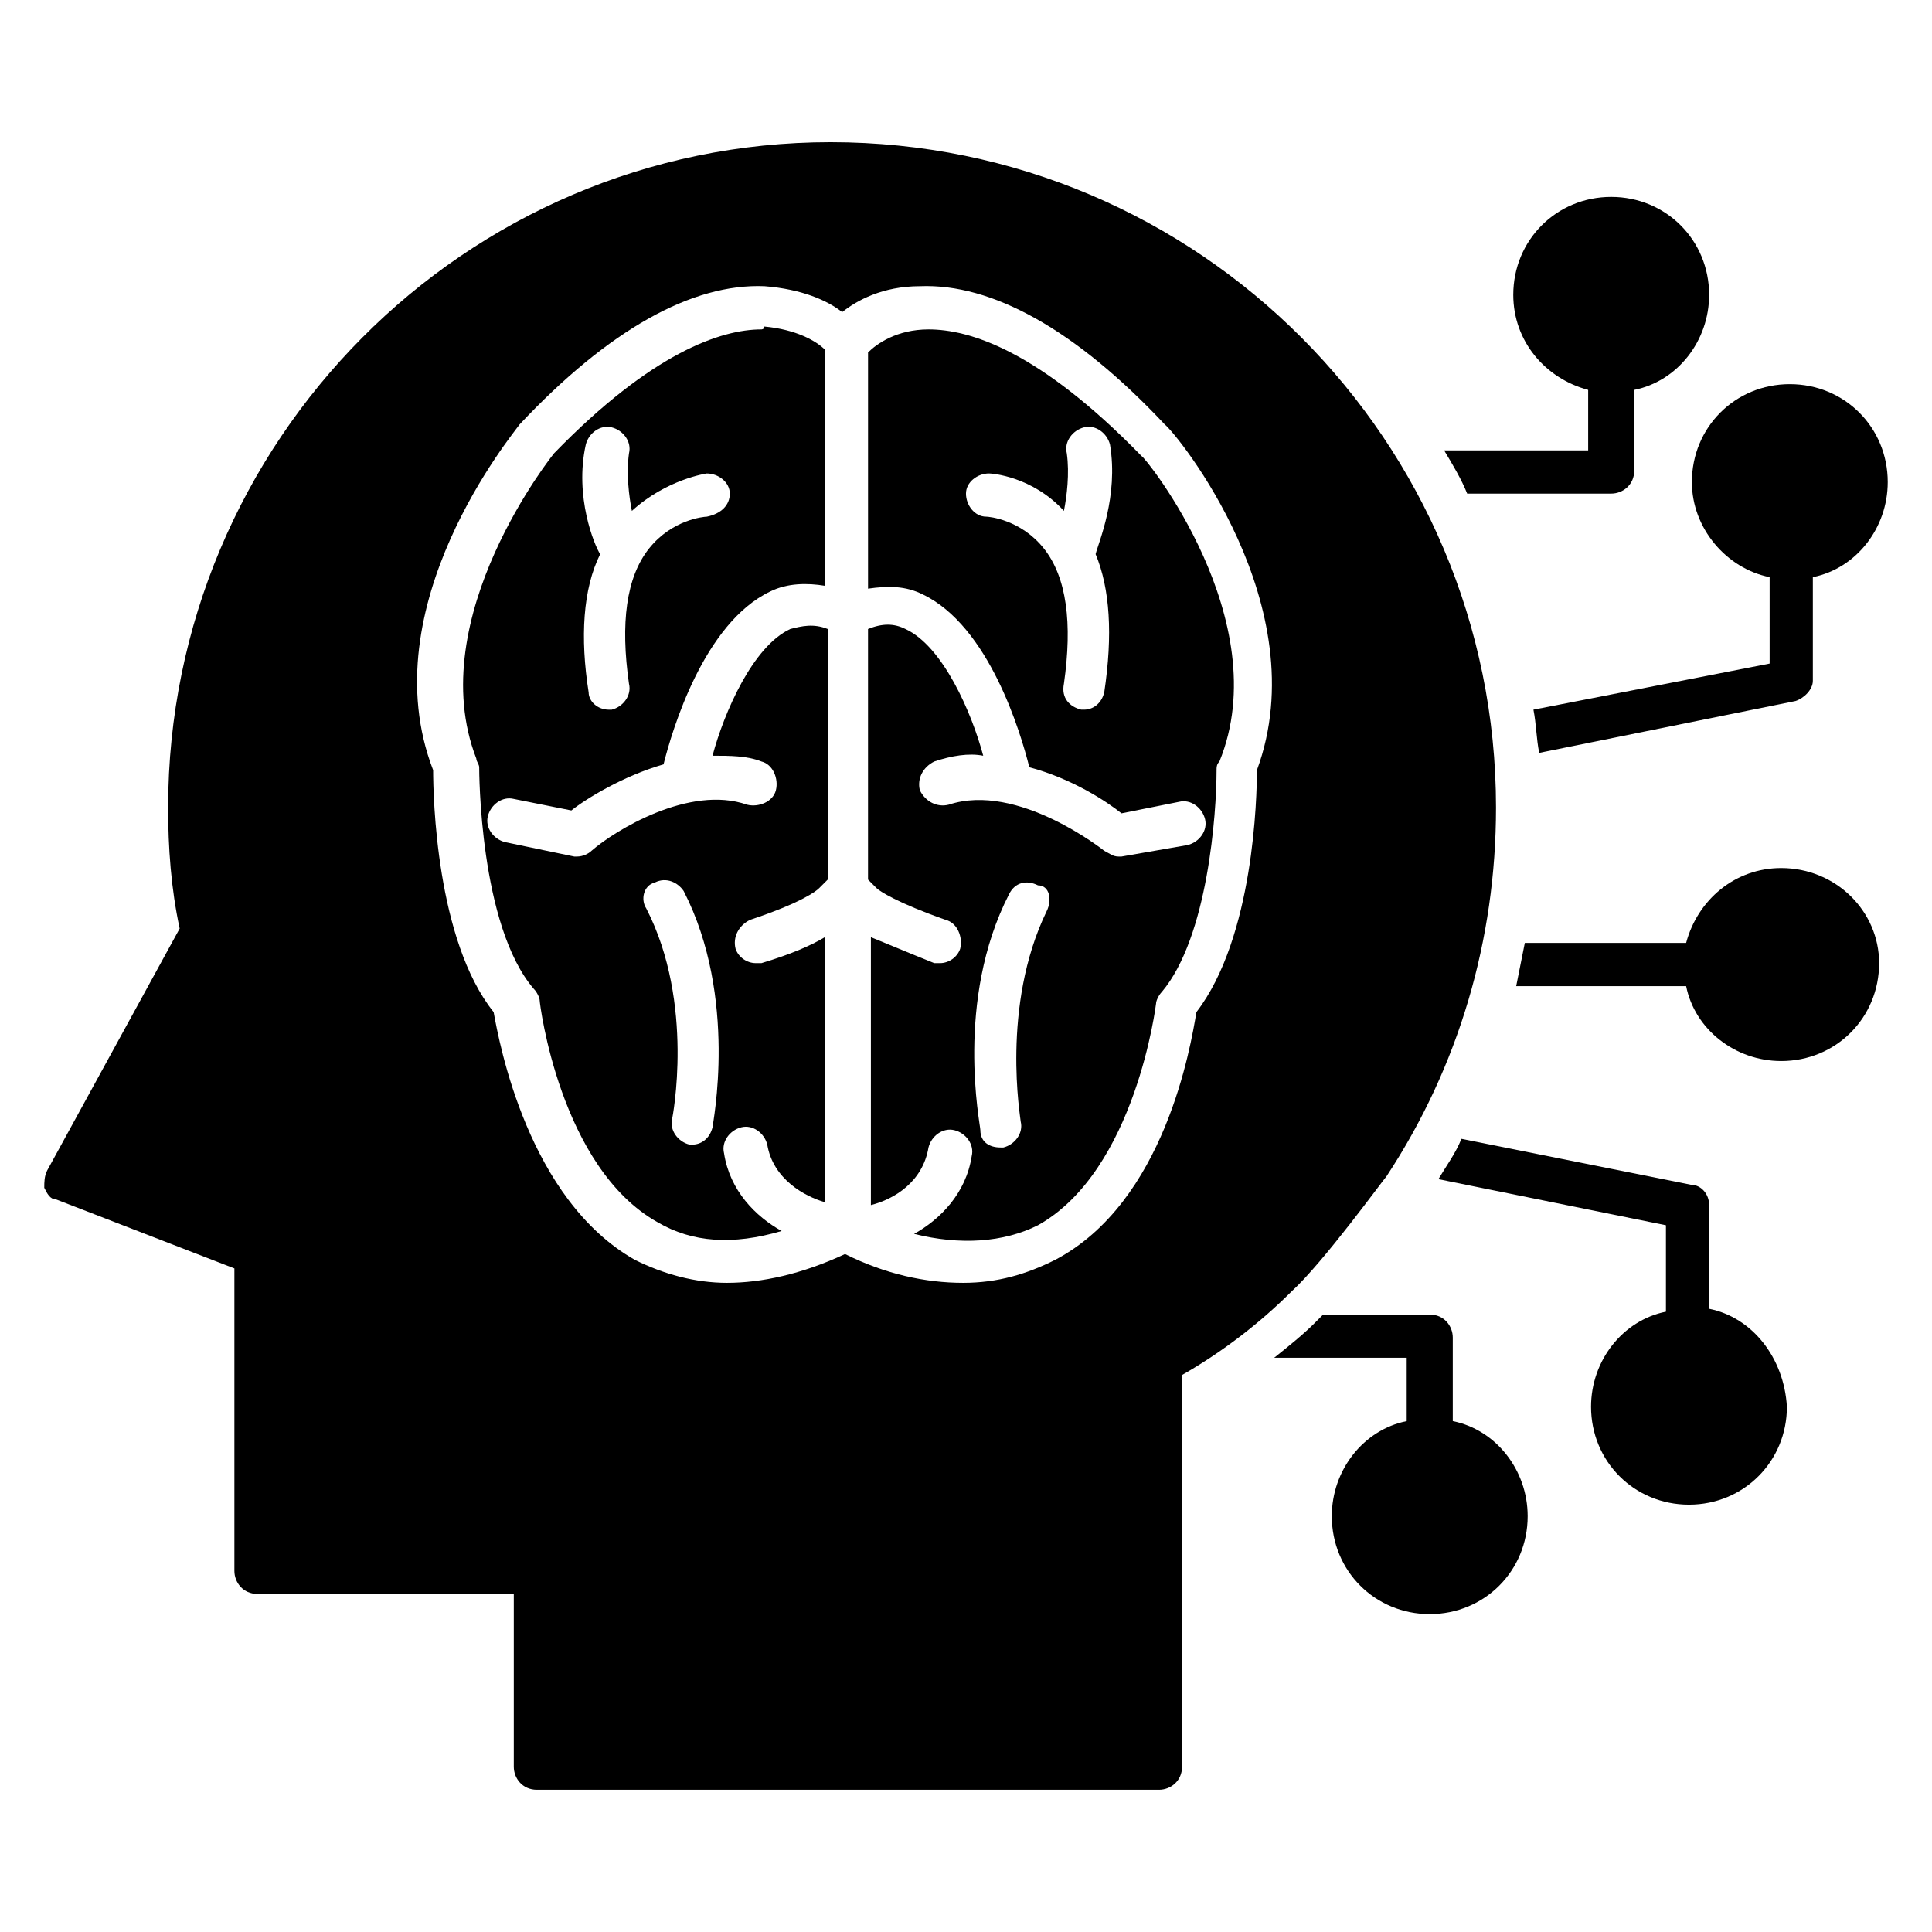 <?xml version="1.0" encoding="UTF-8"?>
<!-- Uploaded to: SVG Repo, www.svgrepo.com, Generator: SVG Repo Mixer Tools -->
<svg fill="#000000" width="800px" height="800px" version="1.1" viewBox="144 144 512 512" xmlns="http://www.w3.org/2000/svg">
 <g>
  <path d="m596.94 490.84v-27.48c0-3.055-2.289-5.344-4.582-5.344l-61.066-12.215c-1.527 3.816-3.816 6.871-6.106 10.688l60.305 12.215v22.902c-11.449 2.289-19.848 12.977-19.848 25.191 0 14.504 11.449 25.953 25.953 25.953s25.953-11.449 25.953-25.953c-0.762-12.98-9.16-23.668-20.609-25.957z"/>
  <path d="m526.71 263.36c2.289 3.816 4.582 7.633 6.106 11.449h38.168c3.055 0 6.106-2.289 6.106-6.106v-21.375c11.449-2.289 19.848-12.977 19.848-25.191 0-14.504-11.449-25.953-25.953-25.953-14.504 0-25.953 11.449-25.953 25.953 0 12.215 8.398 22.137 19.848 25.191v16.031z"/>
  <path d="m529 520.61v-22.137c0-3.055-2.289-6.106-6.106-6.106h-28.242c-0.762 0.762-1.527 1.527-2.289 2.289-3.055 3.055-6.871 6.106-10.688 9.16h35.113v16.793c-11.449 2.289-19.848 12.977-19.848 25.191 0 14.504 11.449 25.953 25.953 25.953 14.504 0 25.953-11.449 25.953-25.953 0-12.215-8.398-22.902-19.848-25.191z"/>
  <path d="m616.03 374.04c-12.215 0-22.137 8.398-25.191 19.848h-42.746c-0.762 3.816-1.527 7.633-2.289 11.449h45.039c2.289 11.449 12.977 19.848 25.191 19.848 14.504 0 25.953-11.449 25.953-25.953-0.004-13.738-11.453-25.191-25.957-25.191z"/>
  <path d="m612.97 296.95v22.902l-62.594 12.215c0.762 3.816 0.762 7.633 1.527 11.449l67.938-13.742c2.289-0.762 4.582-3.055 4.582-5.344v-27.48c11.449-2.289 19.848-12.977 19.848-25.191 0-14.504-11.449-25.953-25.953-25.953-14.504 0-25.953 11.449-25.953 25.953-0.004 12.215 9.156 22.902 20.605 25.191z"/>
  <path d="m511.45 455.72c19.082-29.008 29.008-62.594 29.008-97.707 0-96.945-78.625-176.33-176.33-176.33-96.949-0.004-175.57 79.387-175.57 176.33 0 10.688 0.762 21.375 3.055 32.062l-35.113 64.121c-0.766 1.523-0.766 3.051-0.766 4.578 0.762 1.527 1.527 3.055 3.055 3.055l47.328 18.32v80.148c0 3.055 2.289 6.106 6.106 6.106h67.938v45.801c0 3.055 2.289 6.106 6.106 6.106h164.88c3.055 0 6.106-2.289 6.106-6.106l0.004-103.81c10.688-6.106 20.609-13.742 29.008-22.137 8.395-7.633 24.426-29.773 25.191-30.535zm-34.352-107.63c0 6.871-0.762 44.273-16.031 64.121-1.527 9.16-8.398 50.383-37.402 65.648-7.633 3.816-15.266 6.106-24.426 6.106-9.922 0-20.609-2.289-31.297-7.633-11.449 5.344-22.137 7.633-31.297 7.633-8.398 0-16.793-2.289-24.426-6.106-28.242-16.031-35.879-57.25-37.402-65.648-15.266-19.082-16.031-57.25-16.031-64.121-16.793-43.512 21.375-89.312 22.902-91.602 23.664-25.191 45.801-37.402 64.883-36.641 9.922 0.762 16.793 3.816 20.609 6.871 3.816-3.055 10.688-6.871 20.609-6.871 19.082-0.762 41.223 11.449 64.883 36.641 3.051 2.289 40.453 48.09 24.426 91.602z"/>
  <path d="m345.8 231.3c-10.688 0-29.008 6.106-54.961 32.824 0 0-35.113 43.512-20.609 80.914 0 0.762 0.762 1.527 0.762 2.289s0 41.984 14.504 58.777c0.762 0.762 1.527 2.289 1.527 3.055 0 0.762 5.344 44.273 31.297 58.777 9.16 5.344 19.848 6.106 32.824 2.289-6.871-3.816-13.742-10.688-15.266-20.609-0.762-3.055 1.527-6.106 4.582-6.871 3.055-0.762 6.106 1.527 6.871 4.582 1.527 9.16 9.922 13.742 15.266 15.266l-0.004-70.227c-3.816 2.289-9.16 4.582-16.793 6.871h-1.527c-2.289 0-4.582-1.527-5.344-3.816-0.762-3.055 0.762-6.106 3.816-7.633 13.742-4.582 17.559-7.633 18.32-8.398l2.289-2.289v-66.41c-3.816-1.527-6.871-0.762-9.922 0-9.922 4.582-17.559 22.137-20.609 33.586 4.582 0 9.16 0 12.977 1.527 3.055 0.762 4.582 4.582 3.816 7.633-0.762 3.055-4.582 4.582-7.633 3.816-15.266-5.344-35.113 6.871-41.223 12.215-0.762 0.762-2.289 1.527-3.816 1.527h-0.762l-18.32-3.816c-3.055-0.762-5.344-3.816-4.582-6.871 0.762-3.055 3.816-5.344 6.871-4.582l15.266 3.055c3.816-3.055 13.742-9.16 24.426-12.215 2.289-9.16 10.688-37.402 28.242-45.801 4.582-2.289 9.922-2.289 14.504-1.527v-62.594c-2.289-2.289-7.633-5.344-16.031-6.106 0.004 0.762-0.758 0.762-0.758 0.762zm-28.242 146.57c3.055-1.527 6.106 0 7.633 2.289 14.504 28.242 7.633 61.832 7.633 62.594-0.762 3.055-3.055 4.582-5.344 4.582h-0.762c-3.055-0.762-5.344-3.816-4.582-6.871 0 0 6.106-30.535-6.871-55.723-1.527-2.293-0.762-6.109 2.293-6.871zm13.738-96.945c-0.762 0-9.16 0.762-15.266 8.398-6.106 7.633-7.633 19.848-5.344 35.879 0.762 3.055-1.527 6.106-4.582 6.871h-0.762c-3.055 0-5.344-2.289-5.344-4.582-2.289-14.504-1.527-27.48 3.055-36.641-1.527-2.289-6.871-15.266-3.816-29.008 0.762-3.055 3.816-5.344 6.871-4.582 3.055 0.762 5.344 3.816 4.582 6.871-0.762 5.344 0 11.449 0.762 15.266 9.16-8.398 19.848-9.922 19.848-9.922 3.055 0 6.106 2.289 6.106 5.344-0.004 3.051-2.293 5.34-6.109 6.106z"/>
  <path d="m390.07 231.3c-8.398 0-13.742 3.816-16.031 6.106v62.594c5.344-0.762 9.922-0.762 14.504 1.527 17.559 8.398 25.953 36.641 28.242 45.801 11.449 3.055 20.609 9.16 24.426 12.215l15.266-3.055c3.055-0.762 6.106 1.527 6.871 4.582 0.762 3.055-1.527 6.106-4.582 6.871l-17.559 3.055h-0.762c-1.527 0-2.289-0.762-3.816-1.527 0 0-22.902-18.32-41.223-12.215-3.055 0.762-6.106-0.762-7.633-3.816-0.762-3.055 0.762-6.106 3.816-7.633 4.582-1.527 9.16-2.289 12.977-1.527-3.055-11.449-10.688-29.008-20.609-33.586-3.055-1.527-6.106-1.527-9.922 0v66.41l2.289 2.289c0.762 0.762 5.344 3.816 18.32 8.398 3.055 0.762 4.582 4.582 3.816 7.633-0.762 2.289-3.055 3.816-5.344 3.816h-1.527c-7.633-3.055-12.977-5.344-16.793-6.871v70.992c6.106-1.527 13.742-6.106 15.266-15.266 0.762-3.055 3.816-5.344 6.871-4.582 3.055 0.762 5.344 3.816 4.582 6.871-1.527 9.922-8.398 16.793-15.266 20.609 12.215 3.055 23.664 2.289 32.824-2.289 25.953-14.504 31.297-58.777 31.297-58.777 0-0.762 0.762-2.289 1.527-3.055 12.215-14.504 14.504-47.328 14.504-58.777 0-0.762 0-1.527 0.762-2.289 15.266-37.402-19.848-80.914-20.609-80.914-27.477-28.246-45.797-33.59-56.484-33.59zm46.566 96.184c-0.762 3.055-3.055 4.582-5.344 4.582h-0.762c-3.055-0.762-5.344-3.055-4.582-6.871 2.289-16.031 0.762-28.242-5.344-35.879-6.106-7.633-14.504-8.398-15.266-8.398-3.055 0-5.344-3.055-5.344-6.106 0-3.055 3.055-5.344 6.106-5.344 0.762 0 11.449 0.762 19.848 9.922 0.762-3.816 1.527-9.922 0.762-15.266-0.762-3.055 1.527-6.106 4.582-6.871 3.055-0.762 6.106 1.527 6.871 4.582 2.289 13.742-3.055 25.953-3.816 29.008 3.812 9.16 4.578 21.375 2.289 36.641zm-15.27 58.016c-12.215 25.191-6.871 54.961-6.871 55.723 0.762 3.055-1.527 6.106-4.582 6.871h-0.762c-3.055 0-5.344-1.527-5.344-4.582 0-1.527-6.871-34.352 7.633-62.594 1.527-3.055 4.582-3.816 7.633-2.289 3.059 0 3.82 3.816 2.293 6.871z"/>
 </g>
</svg>